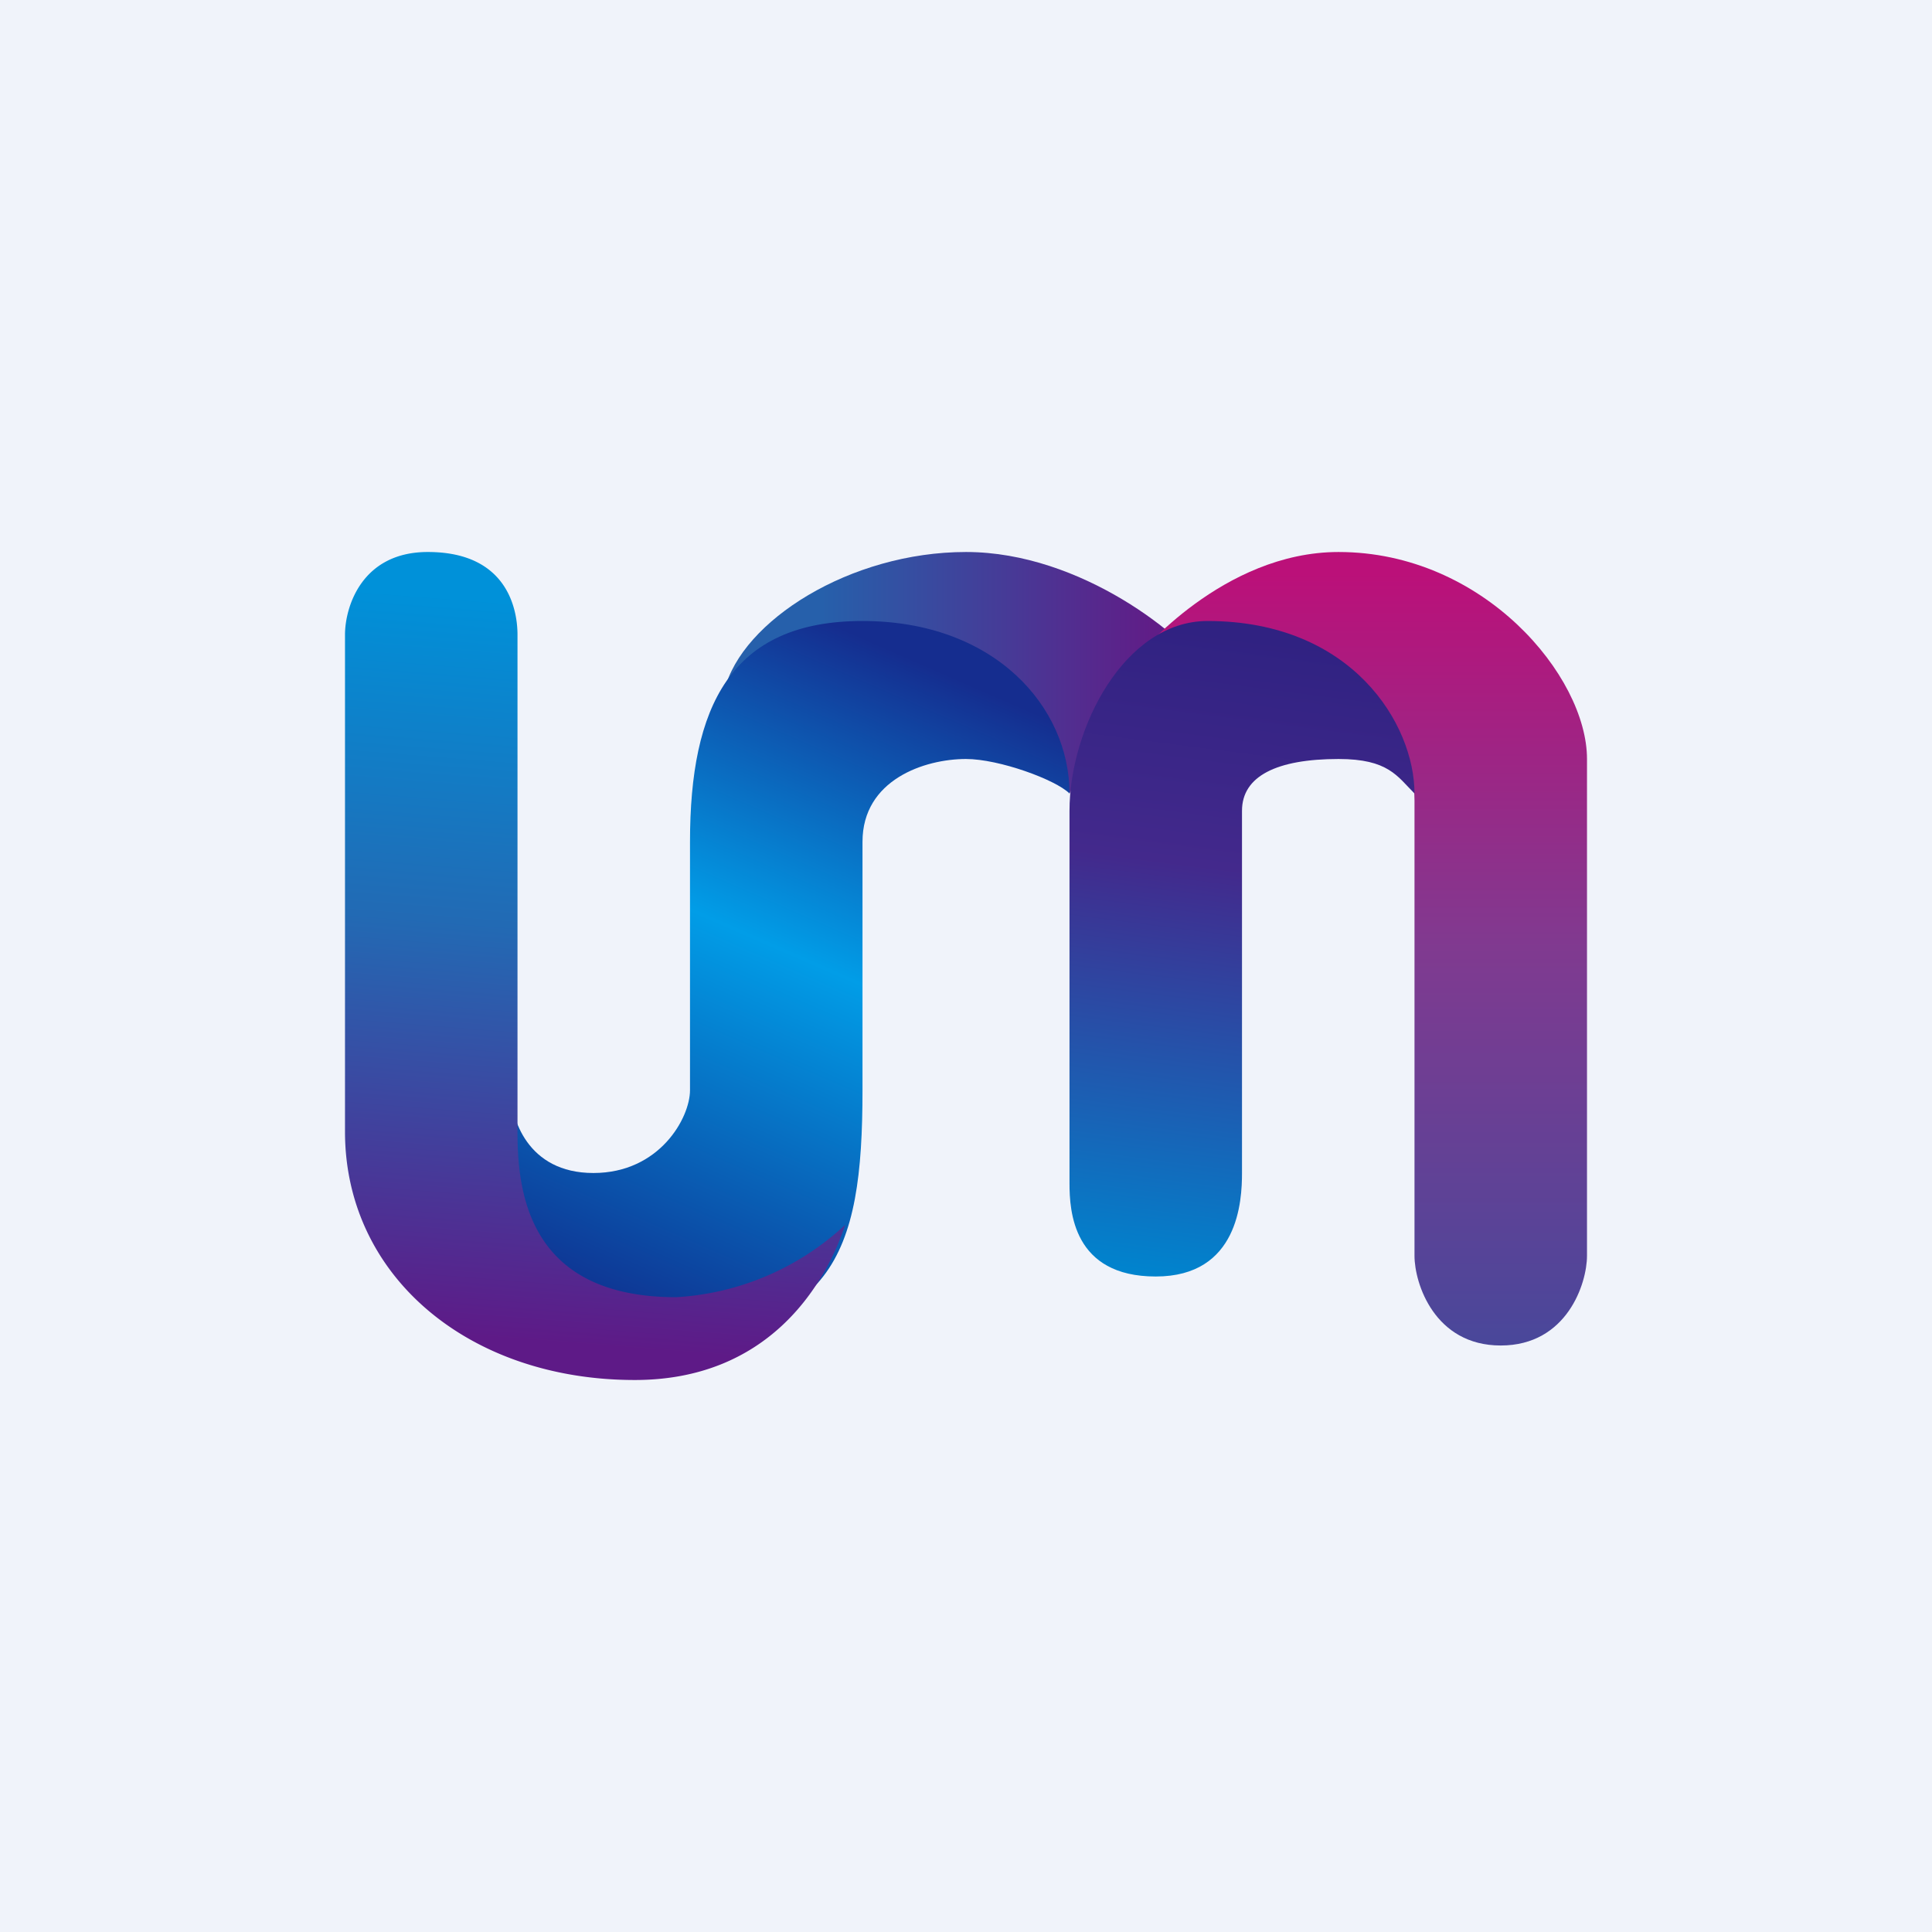 <!-- by TradingView --><svg width="56" height="56" viewBox="0 0 56 56" xmlns="http://www.w3.org/2000/svg"><path fill="#F0F3FA" d="M0 0h56v56H0z"/><path d="M28 16c-3.36 0-6.5 2-7 4 3.36-.48 9 1 10 3 .96-1.92 3.2-3.5 4-3.5-.6-1-3.64-3.5-7-3.5Z" fill="url(#aa2dfpgpu)"/><path d="M17.2 34c-1.92 0-2.4-1.6-2.4-2.4-1.2 2.4-2.16 7.2 3.6 7.2s6.6-2.4 6.6-7.2v-7.2c0-1.8 1.8-2.4 3-2.4.96 0 2.6.6 3 1 0-2.5-2.16-5-6-5s-5 2.5-5 6.4v7.2c0 .8-.88 2.4-2.8 2.4Z" fill="url(#ba2dfpgpu)"/><path d="M38.8 16c-3.36 0-5.8 3-5.8 3s.69-.5 2-.5c4.24 0 6 2.9 6 4.7v13.2c0 .8.58 2.6 2.5 2.6s2.5-1.8 2.5-2.6V22c0-2.4-3-6-7.2-6Z" fill="url(#ca2dfpgpu)"/><path d="M31 23.5v10.8c0 .8.1 2.7 2.5 2.7s2.5-2.2 2.5-3V23.5c0-1 1-1.5 2.8-1.5 1.44 0 1.7.5 2.2 1 0-2-1.8-5-6-5-2.4 0-4 3.1-4 5.5Z" fill="url(#da2dfpgpu)"/><path d="M12.4 16c-1.92 0-2.4 1.6-2.4 2.4v14.4c0 4.2 3.6 7.2 8.4 7.2 3.84 0 5.5-2.7 6.1-4.5a7.85 7.85 0 0 1-4.9 2.1c-4.32 0-4.6-3.1-4.6-4.8V18.4c0-.6-.2-2.4-2.6-2.4Z" fill="url(#ea2dfpgpu)"/><defs><linearGradient id="aa2dfpgpu" x1="33.4" y1="18.4" x2="23.8" y2="18.4" gradientUnits="userSpaceOnUse"><stop stop-color="#601D87"/><stop offset="1" stop-color="#2660AB"/></linearGradient><linearGradient id="ba2dfpgpu" x1="26.2" y1="19" x2="17.8" y2="38.2" gradientUnits="userSpaceOnUse"><stop stop-color="#152D8F"/><stop offset=".44" stop-color="#019DE7"/><stop offset="1" stop-color="#0F3190"/></linearGradient><linearGradient id="ca2dfpgpu" x1="39.61" y1="16.6" x2="39.61" y2="38.8" gradientUnits="userSpaceOnUse"><stop stop-color="#BB1079"/><stop offset=".49" stop-color="#803A90"/><stop offset="1" stop-color="#4A479A"/></linearGradient><linearGradient id="da2dfpgpu" x1="35.8" y1="18.4" x2="33.4" y2="37" gradientUnits="userSpaceOnUse"><stop stop-color="#302282"/><stop offset=".36" stop-color="#43298C"/><stop offset="1" stop-color="#0084CE"/></linearGradient><linearGradient id="ea2dfpgpu" x1="12.4" y1="17.2" x2="10.71" y2="38.52" gradientUnits="userSpaceOnUse"><stop stop-color="#0091D9"/><stop offset=".44" stop-color="#226AB4"/><stop offset="1" stop-color="#5E1A87"/></linearGradient></defs></svg>